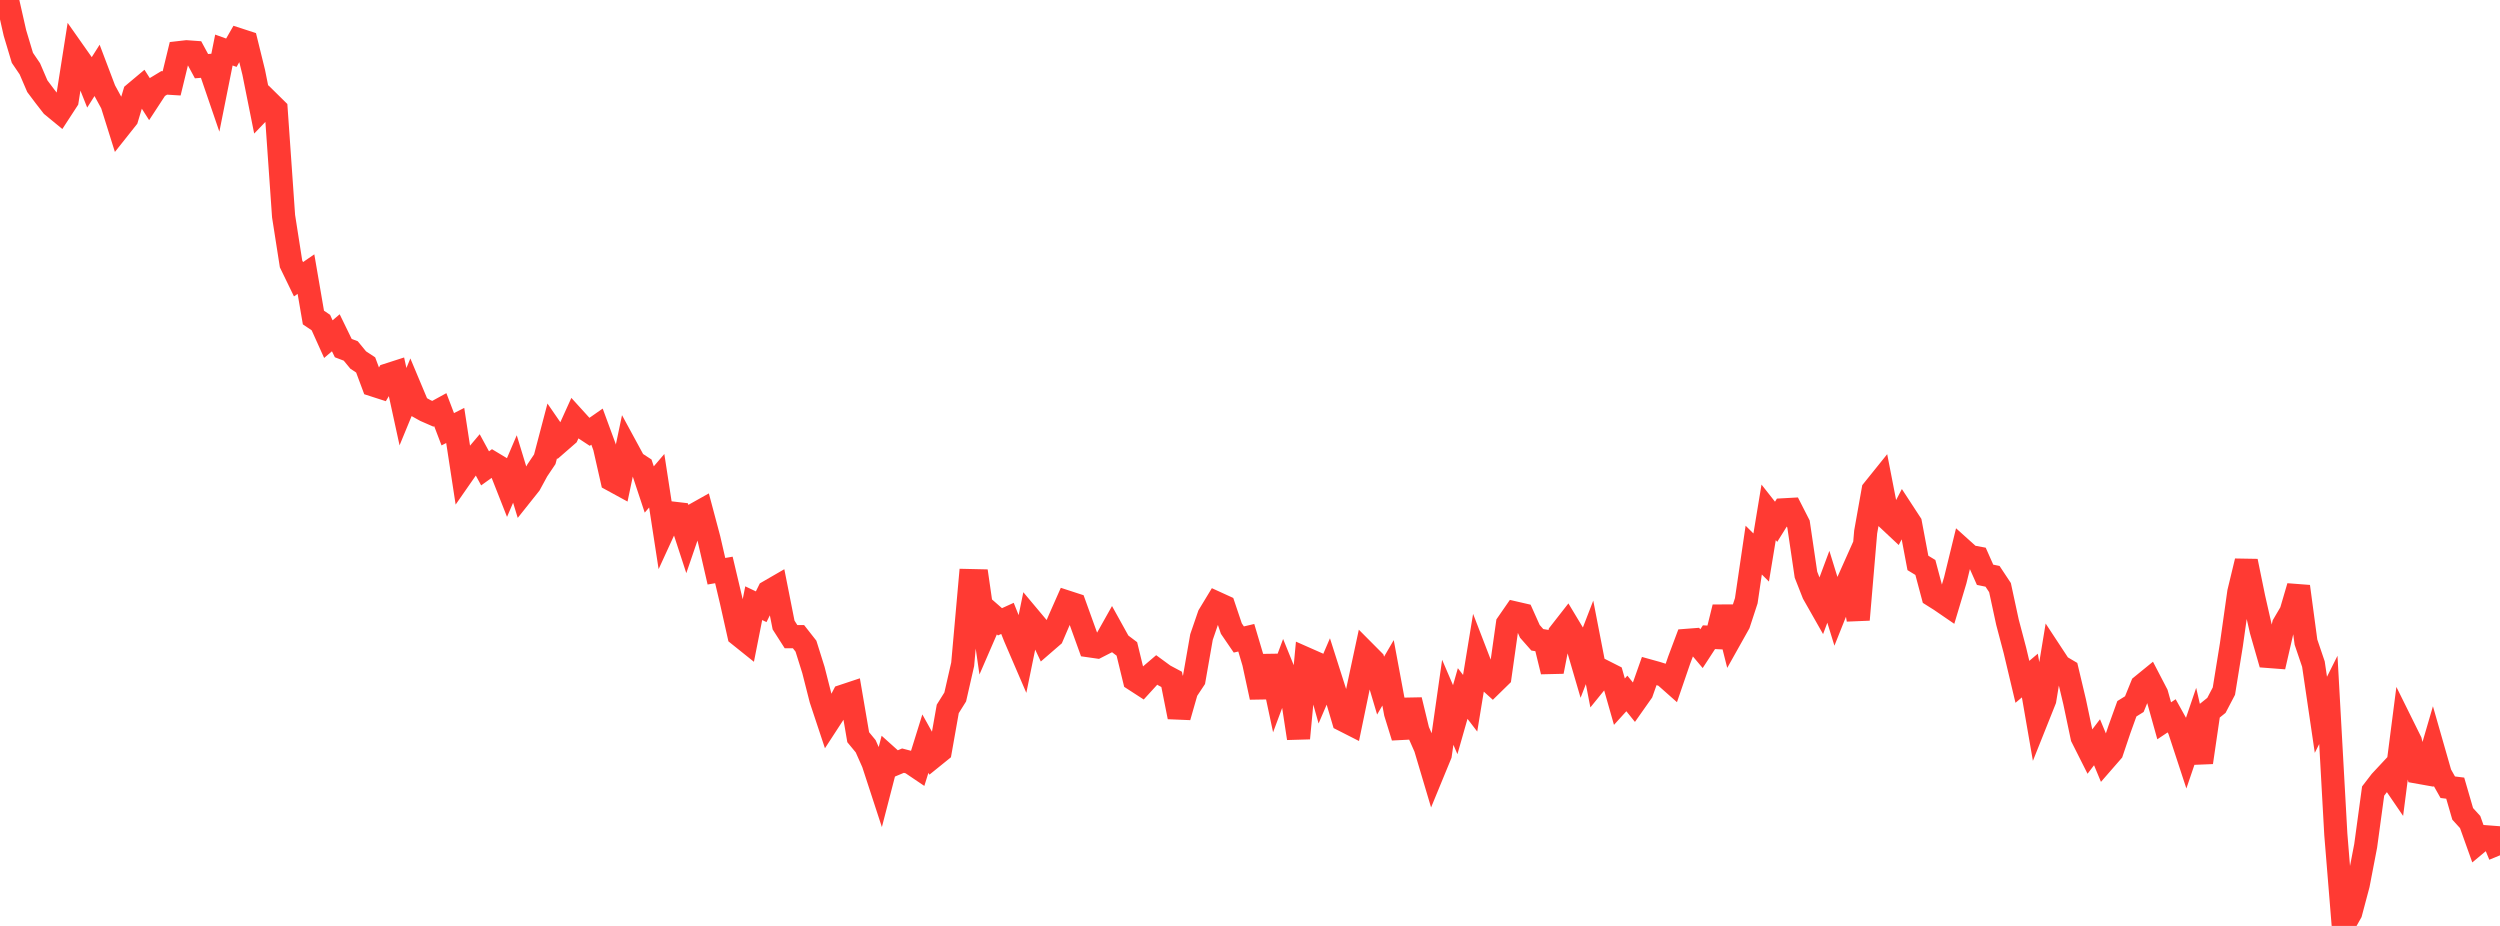 <?xml version="1.0" standalone="no"?>
<!DOCTYPE svg PUBLIC "-//W3C//DTD SVG 1.1//EN" "http://www.w3.org/Graphics/SVG/1.1/DTD/svg11.dtd">

<svg width="135" height="50" viewBox="0 0 135 50" preserveAspectRatio="none" 
  xmlns="http://www.w3.org/2000/svg"
  xmlns:xlink="http://www.w3.org/1999/xlink">


<polyline points="0.0, 0.616 0.403, 0.0 0.806, 1.778 1.209, 3.123 1.612, 3.716 2.015, 4.654 2.418, 5.191 2.821, 5.709 3.224, 6.04 3.627, 5.42 4.03, 2.858 4.433, 3.431 4.836, 4.441 5.239, 3.805 5.642, 4.868 6.045, 5.608 6.448, 6.893 6.851, 6.385 7.254, 5.042 7.657, 4.704 8.06, 5.336 8.463, 4.72 8.866, 4.476 9.269, 4.501 9.672, 2.842 10.075, 2.796 10.478, 2.825 10.881, 3.573 11.284, 3.54 11.687, 4.717 12.09, 2.702 12.493, 2.847 12.896, 2.143 13.299, 2.274 13.701, 3.907 14.104, 5.918 14.507, 5.499 14.91, 5.896 15.313, 11.671 15.716, 14.248 16.119, 15.079 16.522, 14.802 16.925, 17.147 17.328, 17.419 17.731, 18.314 18.134, 17.97 18.537, 18.797 18.94, 18.951 19.343, 19.441 19.746, 19.707 20.149, 20.787 20.552, 20.917 20.955, 20.239 21.358, 20.109 21.761, 21.961 22.164, 20.983 22.567, 21.943 22.97, 22.168 23.373, 22.344 23.776, 22.123 24.179, 23.18 24.582, 22.975 24.985, 25.605 25.388, 25.025 25.791, 24.549 26.194, 25.291 26.597, 25.003 27.0, 25.245 27.403, 26.268 27.806, 25.325 28.209, 26.648 28.612, 26.142 29.015, 25.399 29.418, 24.8 29.821, 23.267 30.224, 23.852 30.627, 23.501 31.03, 22.611 31.433, 23.055 31.836, 23.32 32.239, 23.039 32.642, 24.135 33.045, 25.913 33.448, 26.133 33.851, 24.212 34.254, 24.954 34.657, 25.217 35.06, 26.433 35.463, 25.96 35.866, 28.579 36.269, 27.701 36.672, 27.748 37.075, 28.982 37.478, 27.808 37.881, 27.582 38.284, 29.096 38.687, 30.847 39.09, 30.777 39.493, 32.481 39.896, 34.282 40.299, 34.605 40.701, 32.572 41.104, 32.764 41.507, 31.949 41.91, 31.716 42.313, 33.751 42.716, 34.381 43.119, 34.38 43.522, 34.894 43.925, 36.178 44.328, 37.763 44.731, 38.977 45.134, 38.357 45.537, 37.585 45.94, 37.451 46.343, 39.809 46.746, 40.297 47.149, 41.204 47.552, 42.438 47.955, 40.882 48.358, 41.244 48.761, 41.075 49.164, 41.18 49.567, 41.452 49.97, 40.157 50.373, 40.88 50.776, 40.554 51.179, 38.281 51.582, 37.637 51.985, 35.87 52.388, 31.351 52.791, 31.36 53.194, 34.154 53.597, 33.225 54.0, 33.577 54.403, 33.393 54.806, 34.402 55.209, 35.339 55.612, 33.373 56.015, 33.854 56.418, 34.71 56.821, 34.361 57.224, 33.423 57.627, 32.511 58.03, 32.642 58.433, 33.76 58.836, 34.875 59.239, 34.933 59.642, 34.727 60.045, 34.009 60.448, 34.737 60.851, 35.042 61.254, 36.7 61.657, 36.961 62.06, 36.52 62.463, 36.176 62.866, 36.471 63.269, 36.686 63.672, 38.716 64.075, 37.309 64.478, 36.701 64.881, 34.4 65.284, 33.226 65.687, 32.561 66.09, 32.745 66.493, 33.943 66.896, 34.533 67.299, 34.438 67.701, 35.792 68.104, 37.653 68.507, 35.426 68.91, 37.314 69.313, 36.23 69.716, 37.224 70.119, 39.868 70.522, 35.571 70.925, 35.749 71.328, 37.192 71.731, 36.253 72.134, 37.518 72.537, 38.882 72.94, 39.087 73.343, 37.142 73.746, 35.261 74.149, 35.666 74.552, 37.023 74.955, 36.332 75.358, 38.501 75.761, 39.804 76.164, 37.8 76.567, 39.462 76.97, 40.376 77.373, 41.73 77.776, 40.751 78.179, 37.923 78.582, 38.863 78.985, 37.449 79.388, 37.976 79.791, 35.521 80.194, 36.568 80.597, 36.932 81.0, 36.538 81.403, 33.682 81.806, 33.099 82.209, 33.192 82.612, 34.092 83.015, 34.549 83.418, 34.616 83.821, 36.265 84.224, 34.201 84.627, 33.685 85.03, 34.355 85.433, 35.733 85.836, 34.688 86.239, 36.767 86.642, 36.271 87.045, 36.475 87.448, 37.89 87.851, 37.446 88.254, 37.946 88.657, 37.374 89.06, 36.233 89.463, 36.345 89.866, 36.472 90.269, 36.829 90.672, 35.655 91.075, 34.58 91.478, 34.549 91.881, 35.028 92.284, 34.409 92.687, 34.428 93.09, 32.79 93.493, 34.391 93.896, 33.672 94.299, 32.44 94.701, 29.705 95.104, 30.106 95.507, 27.666 95.91, 28.177 96.313, 27.53 96.716, 27.508 97.119, 28.298 97.522, 31.033 97.925, 32.058 98.328, 32.768 98.731, 31.686 99.134, 32.992 99.537, 31.981 99.94, 31.078 100.343, 33.464 100.746, 28.727 101.149, 26.466 101.552, 25.965 101.955, 28.035 102.358, 28.413 102.761, 27.642 103.164, 28.26 103.567, 30.398 103.97, 30.643 104.373, 32.157 104.776, 32.411 105.179, 32.687 105.582, 31.341 105.985, 29.691 106.388, 30.054 106.791, 30.129 107.194, 31.038 107.597, 31.121 108.0, 31.73 108.403, 33.597 108.806, 35.122 109.209, 36.819 109.612, 36.479 110.015, 38.804 110.418, 37.795 110.821, 35.35 111.224, 35.963 111.627, 36.201 112.03, 37.897 112.433, 39.81 112.836, 40.61 113.239, 40.081 113.642, 41.051 114.045, 40.588 114.448, 39.392 114.851, 38.273 115.254, 38.023 115.657, 37.03 116.06, 36.702 116.463, 37.478 116.866, 38.923 117.269, 38.654 117.672, 39.379 118.075, 40.607 118.478, 39.423 118.881, 41.17 119.284, 38.414 119.687, 38.09 120.09, 37.321 120.493, 34.83 120.896, 31.975 121.299, 30.304 121.701, 32.268 122.104, 34.045 122.507, 35.449 122.91, 35.48 123.313, 33.731 123.716, 33.044 124.119, 31.669 124.522, 34.674 124.925, 35.862 125.328, 38.6 125.731, 37.795 126.134, 45.055 126.537, 50.0 126.94, 49.284 127.343, 47.77 127.746, 45.676 128.149, 42.717 128.552, 42.193 128.955, 41.761 129.358, 42.351 129.761, 39.221 130.164, 40.035 130.567, 41.696 130.97, 41.768 131.373, 40.387 131.776, 41.794 132.179, 42.51 132.582, 42.56 132.985, 43.948 133.388, 44.391 133.791, 45.518 134.194, 45.182 134.597, 45.213 135.0, 46.186" fill="none" stroke="#ff3a33" stroke-width="1.25"/>

</svg>